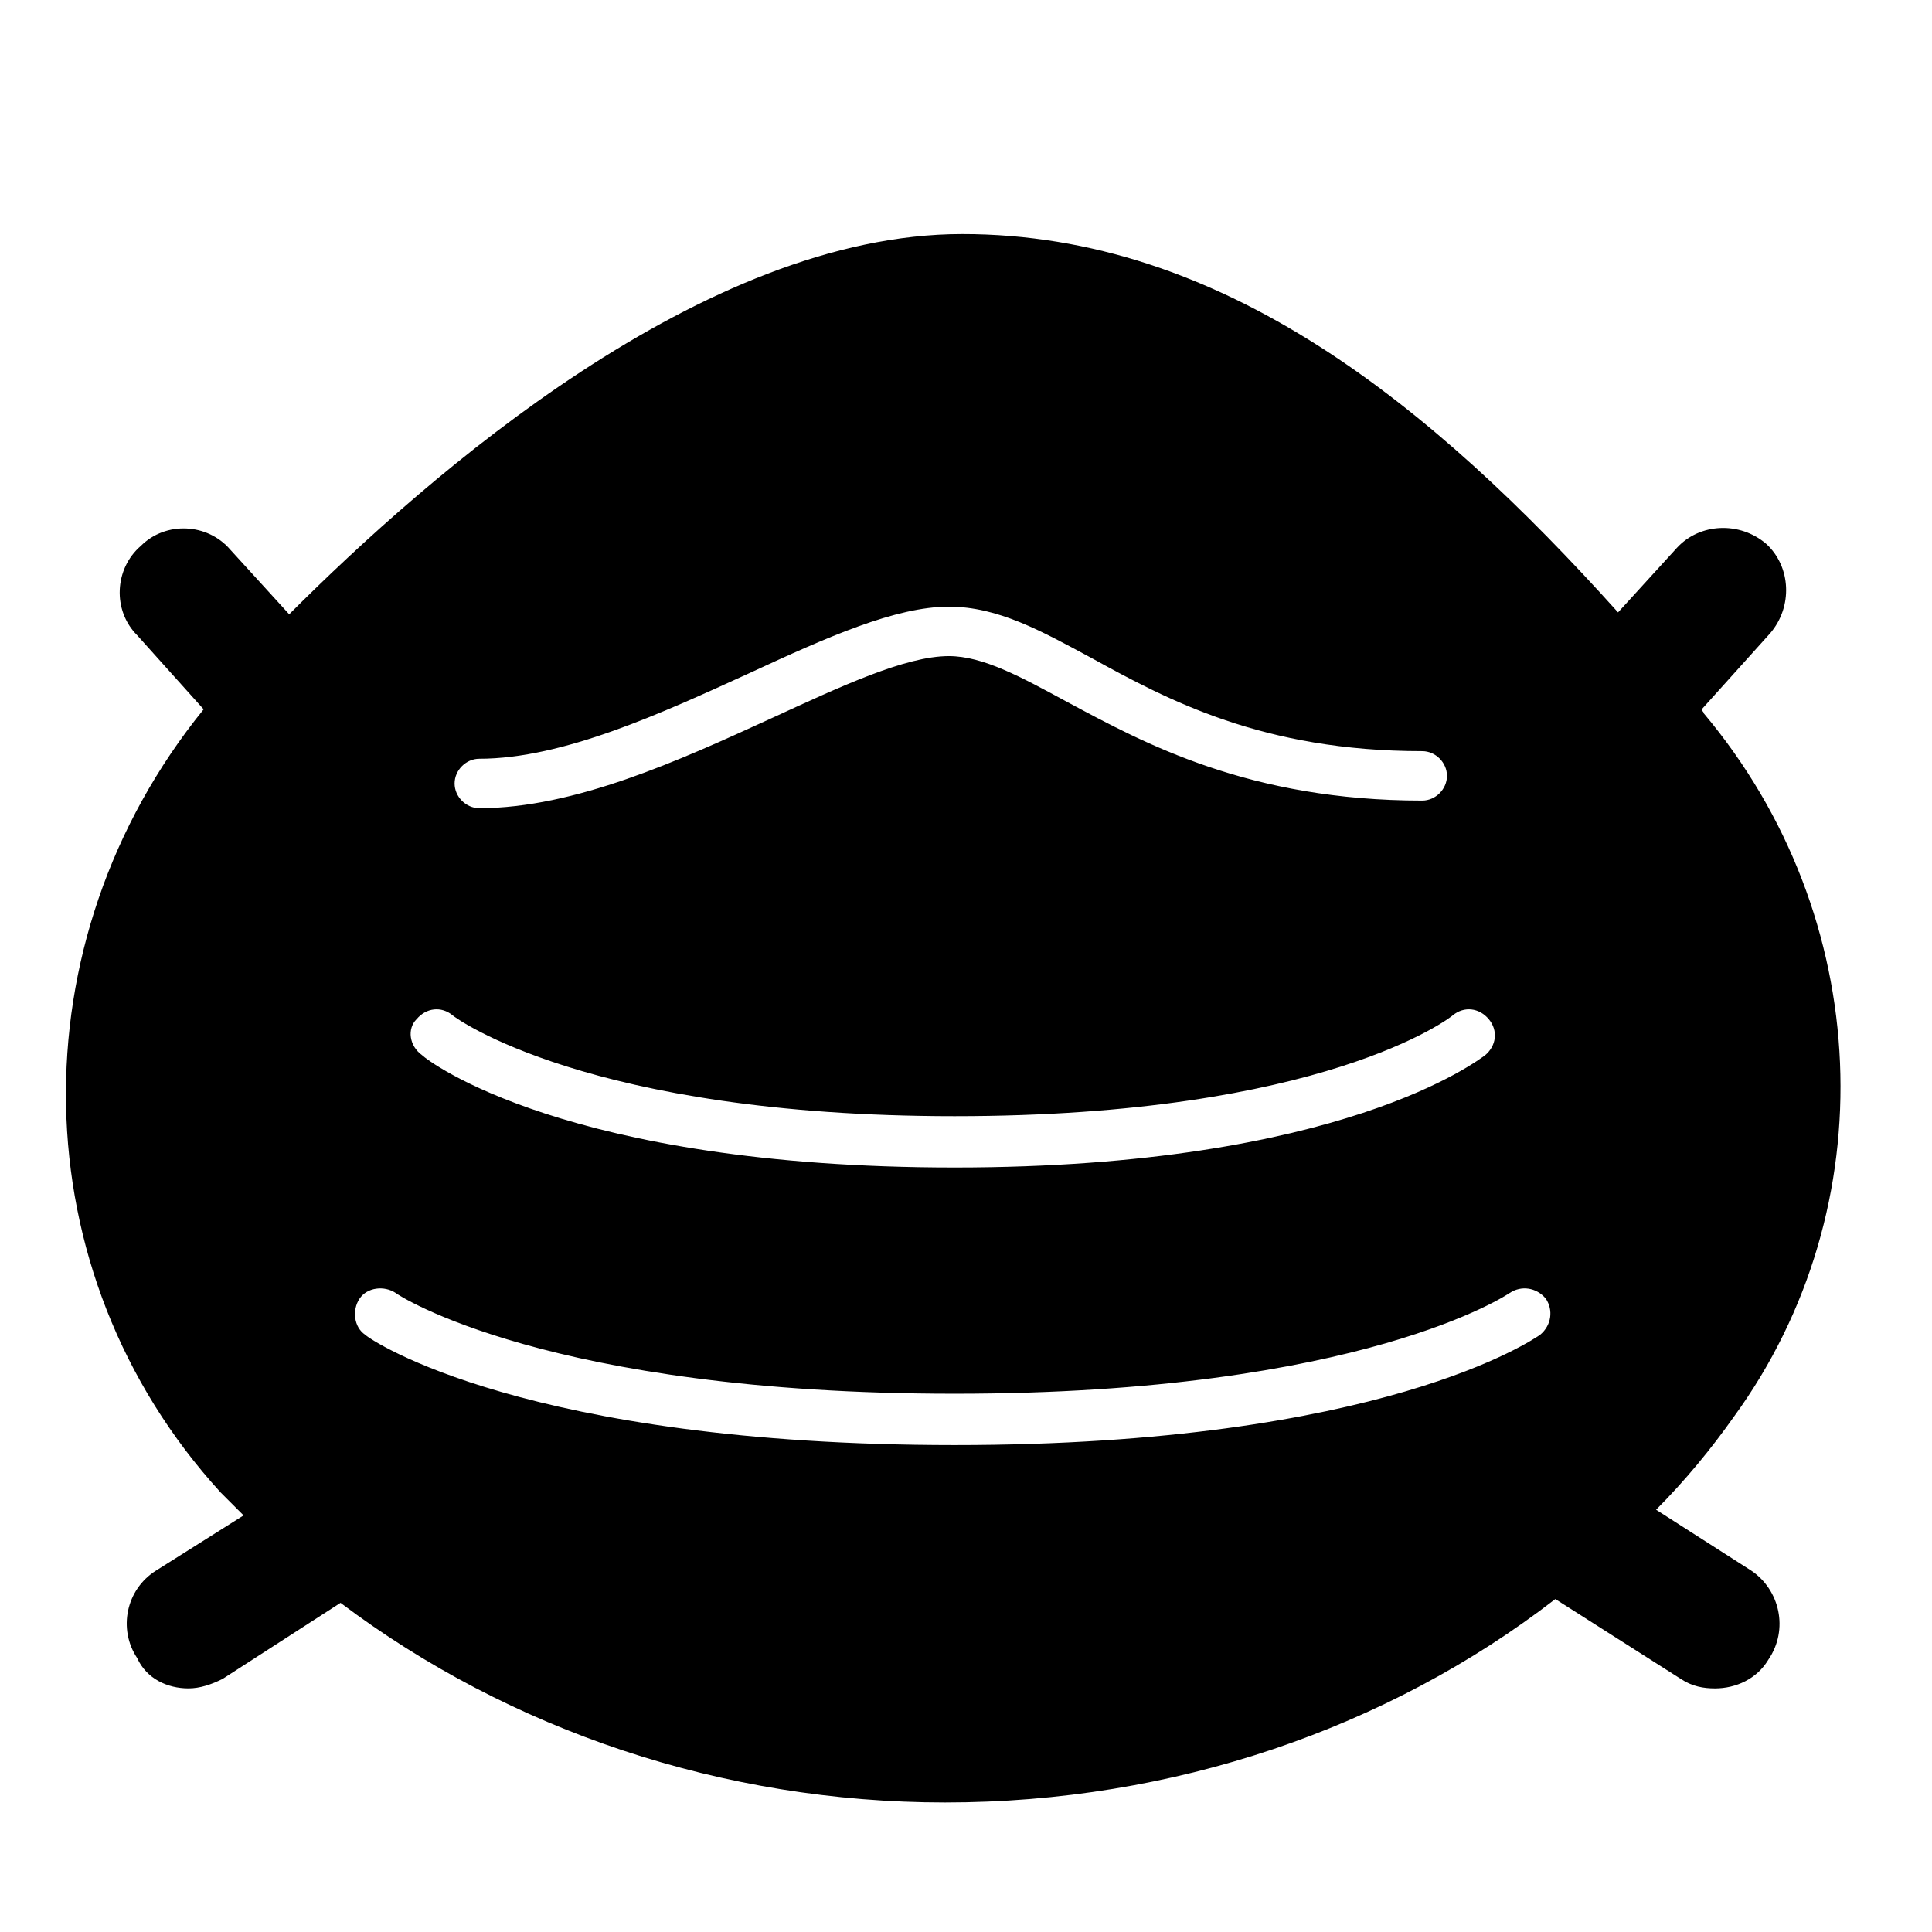 <?xml version="1.0" encoding="UTF-8"?>
<!-- Uploaded to: ICON Repo, www.svgrepo.com, Generator: ICON Repo Mixer Tools -->
<svg fill="#000000" width="800px" height="800px" version="1.1" viewBox="144 144 512 512" xmlns="http://www.w3.org/2000/svg">
 <path d="m608.07 560.21-25.191-16.121c7.559-7.559 14.609-16.121 20.656-24.688 40.305-55.418 37.281-132.5-8.062-186.41 0-0.504-0.504-0.504-0.504-1.008l18.137-20.152c6.047-7.055 5.543-17.633-1.008-23.68-7.055-6.047-17.633-5.543-23.68 1.008l-15.617 17.129c-49.375-54.914-104.79-100.26-173.81-100.26-68.52 0-141.07 63.48-178.35 100.76l-15.617-17.129c-6.047-7.055-17.129-7.559-23.68-1.008-7.055 6.047-7.559 17.129-1.008 23.68l17.633 19.648c-49.879 61.465-48.871 149.13 4.535 207.57 2.016 2.016 4.031 4.031 6.047 6.047l-23.176 14.609c-8.062 5.039-10.078 15.617-5.039 23.176 2.519 5.539 8.062 8.059 13.605 8.059 3.023 0 6.047-1.008 9.07-2.519l31.234-20.152c44.84 33.758 101.27 52.902 160.21 52.902 60.457 0 117.39-19.648 161.72-53.906l33.25 21.16c3.023 2.016 6.047 2.519 9.07 2.519 5.543 0 11.082-2.519 14.105-7.559 5.543-8.062 3.023-18.645-4.535-23.68zm-353.67-146.11c2.519-3.023 6.551-3.527 9.574-1.008 0.504 0.504 35.77 26.703 133 26.703 97.738 0 131.5-26.199 132-26.703 3.023-2.519 7.055-2.016 9.574 1.008 2.519 3.023 2.016 7.055-1.008 9.574-1.512 1.008-37.785 29.727-140.56 29.727-102.78 0-139.55-28.215-141.07-29.727-3.531-2.519-4.035-7.055-1.516-9.574zm16.625-69.023c22.168 0 48.367-12.09 71.539-22.672 20.656-9.574 38.793-17.633 52.898-17.633 13.098 0 24.688 6.551 37.785 13.602 20.152 11.082 45.344 24.688 87.664 24.688 3.527 0 6.551 3.023 6.551 6.551 0 3.527-3.023 6.551-6.551 6.551-45.848 0-73.555-15.113-94.211-26.199-12.09-6.551-22.168-12.09-31.234-12.09-11.586 0-28.719 8.062-47.359 16.625-24.184 11.082-51.891 23.68-77.082 23.68-3.527 0-6.551-3.023-6.551-6.551 0-3.527 3.023-6.551 6.551-6.551zm-30.23 152.66c-3.023-2.016-3.527-6.551-1.512-9.574 2.016-3.023 6.551-3.527 9.574-1.512 0.504 0.504 40.305 26.703 148.12 26.703 108.32 0 147.11-26.703 147.11-26.703 3.023-2.016 7.055-1.512 9.574 1.512 2.016 3.023 1.512 7.055-1.512 9.574-1.512 1.008-41.816 29.223-155.17 29.223-113.36-0.004-154.68-27.711-156.19-29.223z"/>
</svg>